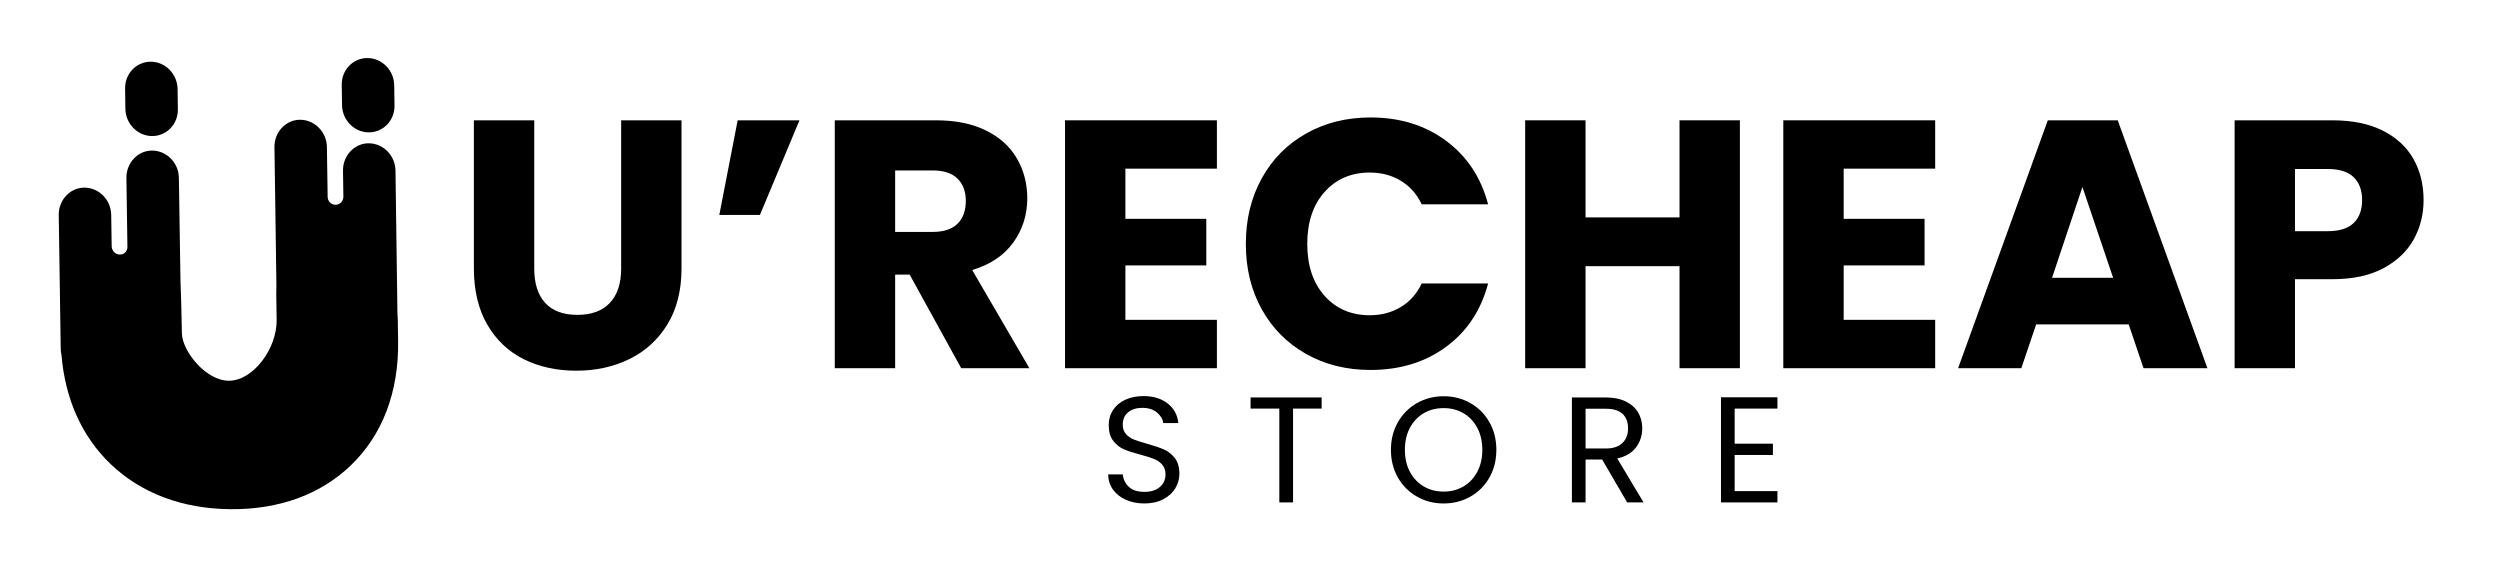 <svg xmlns="http://www.w3.org/2000/svg" xmlns:xlink="http://www.w3.org/1999/xlink" width="987" zoomAndPan="magnify" viewBox="0 0 740.25 171.75" height="229" preserveAspectRatio="xMidYMid meet" version="1.0"><defs><g/><clipPath id="c10f3578ed"><path d="M 17.312 17.148 L 118 17.148 L 118 151 L 17.312 151 Z M 17.312 17.148 " clip-rule="nonzero"/></clipPath><clipPath id="bc17d55a14"><path d="M 0.891 0 L 588.992 0 L 588.992 147 L 0.891 147 Z M 0.891 0 " clip-rule="nonzero"/></clipPath><clipPath id="a411c665c2"><rect x="0" width="589" y="0" height="147"/></clipPath><clipPath id="e497c572fe"><path d="M 190 101 L 415 101 L 415 165.121 L 190 165.121 Z M 190 101 " clip-rule="nonzero"/></clipPath><clipPath id="8c2bdf325b"><rect x="0" width="225" y="0" height="65"/></clipPath><clipPath id="9c2a4165a5"><rect x="0" width="589" y="0" height="166"/></clipPath></defs><g clip-path="url(#c10f3578ed)"><path fill="#000000" d="M 109.164 39.195 C 113.457 39.23 116.883 35.676 116.816 31.258 L 116.727 25.25 C 116.66 20.828 113.129 17.223 108.84 17.188 C 104.547 17.152 101.121 20.707 101.188 25.125 L 101.277 31.133 C 101.344 35.555 104.875 39.164 109.164 39.195 Z M 32.688 137.348 C 24.242 129.23 19.281 118.141 18.203 105.086 C 18.066 104.508 17.988 103.91 17.98 103.293 L 17.395 63.676 C 17.324 59.191 20.836 55.441 25.191 55.559 C 29.414 55.676 32.863 59.254 32.93 63.617 L 33.066 72.898 C 33.086 74.258 34.176 75.371 35.496 75.375 C 35.516 75.375 35.535 75.375 35.555 75.375 C 36.777 75.379 37.75 74.371 37.73 73.109 L 37.43 52.703 C 37.363 48.215 40.871 44.465 45.23 44.586 C 49.453 44.699 52.902 48.277 52.965 52.645 L 53.441 83.301 C 53.449 83.859 53.469 84.422 53.5 84.988 C 53.648 87.711 53.855 98.672 53.855 98.672 C 53.934 103.922 60.996 112.902 67.984 112.734 C 75.051 112.566 82.043 103.172 81.914 94.711 L 81.805 87.414 C 81.801 87.125 81.805 86.836 81.812 86.551 C 81.836 85.879 81.852 85.207 81.844 84.531 L 81.535 62.262 L 81.422 54.461 L 81.262 43.578 C 81.195 39.094 84.703 35.344 89.059 35.461 C 93.281 35.578 96.734 39.152 96.797 43.52 L 96.961 54.582 L 97.016 58.32 C 97.035 59.586 98.051 60.625 99.285 60.633 L 99.344 60.633 C 100.652 60.641 101.699 59.559 101.676 58.211 L 101.562 50.547 C 101.496 46.062 105.008 42.309 109.363 42.43 C 113.586 42.547 117.035 46.125 117.102 50.488 L 117.68 92.758 C 117.738 93.305 117.773 93.859 117.781 94.422 L 117.879 100.977 C 118.102 116.059 113.254 128.797 103.863 137.812 C 94.922 146.398 82.668 150.879 68.43 150.766 L 68.188 150.766 C 53.977 150.652 41.703 146.012 32.688 137.348 Z M 45.016 40.285 C 40.723 40.254 37.191 36.641 37.125 32.223 L 37.039 26.215 C 36.973 21.793 40.398 18.242 44.688 18.273 C 48.98 18.309 52.512 21.918 52.578 26.336 L 52.668 32.348 C 52.73 36.766 49.305 40.32 45.016 40.285 " fill-opacity="1" fill-rule="nonzero"/></g><g transform="matrix(1, 0, 0, 1, 133, -0)"><g clip-path="url(#9c2a4165a5)"><g clip-path="url(#bc17d55a14)"><g transform="matrix(1, 0, 0, 1, -0, -0)"><g clip-path="url(#a411c665c2)"><g fill="#000000" fill-opacity="1"><g transform="translate(1.143, 109.03)"><g><path d="M 24.047 -73.406 L 24.047 -29.484 C 24.047 -25.098 25.125 -21.719 27.281 -19.344 C 29.445 -16.977 32.625 -15.797 36.812 -15.797 C 41 -15.797 44.207 -16.977 46.438 -19.344 C 48.664 -21.719 49.781 -25.098 49.781 -29.484 L 49.781 -73.406 L 67.656 -73.406 L 67.656 -29.594 C 67.656 -23.039 66.258 -17.5 63.469 -12.969 C 60.688 -8.438 56.941 -5.02 52.234 -2.719 C 47.523 -0.414 42.281 0.734 36.5 0.734 C 30.707 0.734 25.531 -0.395 20.969 -2.656 C 16.406 -4.926 12.797 -8.344 10.141 -12.906 C 7.492 -17.477 6.172 -23.039 6.172 -29.594 L 6.172 -73.406 Z M 24.047 -73.406 "/></g></g></g><g fill="#000000" fill-opacity="1"><g transform="translate(74.861, 109.03)"><g><path d="M 10.562 -73.406 L 28.859 -73.406 L 17.156 -45.391 L 5.125 -45.391 Z M 10.562 -73.406 "/></g></g></g><g fill="#000000" fill-opacity="1"><g transform="translate(107.694, 109.03)"><g><path d="M 43.922 0 L 28.656 -27.719 L 24.359 -27.719 L 24.359 0 L 6.484 0 L 6.484 -73.406 L 36.5 -73.406 C 42.281 -73.406 47.207 -72.395 51.281 -70.375 C 55.363 -68.352 58.414 -65.582 60.438 -62.062 C 62.469 -58.539 63.484 -54.617 63.484 -50.297 C 63.484 -45.422 62.102 -41.066 59.344 -37.234 C 56.594 -33.398 52.535 -30.68 47.172 -29.078 L 64.109 0 Z M 24.359 -40.359 L 35.453 -40.359 C 38.723 -40.359 41.176 -41.16 42.812 -42.766 C 44.457 -44.367 45.281 -46.633 45.281 -49.562 C 45.281 -52.352 44.457 -54.551 42.812 -56.156 C 41.176 -57.758 38.723 -58.562 35.453 -58.562 L 24.359 -58.562 Z M 24.359 -40.359 "/></g></g></g><g fill="#000000" fill-opacity="1"><g transform="translate(175.87, 109.03)"><g><path d="M 24.359 -59.094 L 24.359 -44.234 L 48.312 -44.234 L 48.312 -30.438 L 24.359 -30.438 L 24.359 -14.328 L 51.453 -14.328 L 51.453 0 L 6.484 0 L 6.484 -73.406 L 51.453 -73.406 L 51.453 -59.094 Z M 24.359 -59.094 "/></g></g></g><g fill="#000000" fill-opacity="1"><g transform="translate(232.439, 109.03)"><g><path d="M 3.453 -36.812 C 3.453 -44.062 5.02 -50.523 8.156 -56.203 C 11.289 -61.891 15.664 -66.316 21.281 -69.484 C 26.895 -72.66 33.254 -74.25 40.359 -74.25 C 49.078 -74.25 56.535 -71.945 62.734 -67.344 C 68.941 -62.75 73.094 -56.477 75.188 -48.531 L 55.531 -48.531 C 54.062 -51.594 51.984 -53.926 49.297 -55.531 C 46.617 -57.133 43.57 -57.938 40.156 -57.938 C 34.645 -57.938 30.18 -56.02 26.766 -52.188 C 23.348 -48.352 21.641 -43.227 21.641 -36.812 C 21.641 -30.395 23.348 -25.27 26.766 -21.438 C 30.18 -17.602 34.645 -15.688 40.156 -15.688 C 43.57 -15.688 46.617 -16.488 49.297 -18.094 C 51.984 -19.695 54.062 -22.031 55.531 -25.094 L 75.188 -25.094 C 73.094 -17.145 68.941 -10.891 62.734 -6.328 C 56.535 -1.766 49.078 0.516 40.359 0.516 C 33.254 0.516 26.895 -1.066 21.281 -4.234 C 15.664 -7.41 11.289 -11.82 8.156 -17.469 C 5.02 -23.113 3.453 -29.562 3.453 -36.812 Z M 3.453 -36.812 "/></g></g></g><g fill="#000000" fill-opacity="1"><g transform="translate(312.117, 109.03)"><g><path d="M 70.062 -73.406 L 70.062 0 L 52.188 0 L 52.188 -30.219 L 24.359 -30.219 L 24.359 0 L 6.484 0 L 6.484 -73.406 L 24.359 -73.406 L 24.359 -44.656 L 52.188 -44.656 L 52.188 -73.406 Z M 70.062 -73.406 "/></g></g></g><g fill="#000000" fill-opacity="1"><g transform="translate(388.553, 109.03)"><g><path d="M 24.359 -59.094 L 24.359 -44.234 L 48.312 -44.234 L 48.312 -30.438 L 24.359 -30.438 L 24.359 -14.328 L 51.453 -14.328 L 51.453 0 L 6.484 0 L 6.484 -73.406 L 51.453 -73.406 L 51.453 -59.094 Z M 24.359 -59.094 "/></g></g></g><g fill="#000000" fill-opacity="1"><g transform="translate(445.122, 109.03)"><g><path d="M 52.188 -12.969 L 24.781 -12.969 L 20.391 0 L 1.672 0 L 28.234 -73.406 L 48.938 -73.406 L 75.5 0 L 56.578 0 Z M 47.578 -26.766 L 38.484 -53.656 L 29.484 -26.766 Z M 47.578 -26.766 "/></g></g></g><g fill="#000000" fill-opacity="1"><g transform="translate(522.186, 109.03)"><g><path d="M 62.438 -49.781 C 62.438 -45.531 61.457 -41.645 59.5 -38.125 C 57.551 -34.602 54.555 -31.758 50.516 -29.594 C 46.473 -27.438 41.453 -26.359 35.453 -26.359 L 24.359 -26.359 L 24.359 0 L 6.484 0 L 6.484 -73.406 L 35.453 -73.406 C 41.305 -73.406 46.254 -72.395 50.297 -70.375 C 54.348 -68.352 57.383 -65.566 59.406 -62.016 C 61.426 -58.461 62.438 -54.383 62.438 -49.781 Z M 34.094 -40.578 C 37.508 -40.578 40.051 -41.379 41.719 -42.984 C 43.395 -44.586 44.234 -46.852 44.234 -49.781 C 44.234 -52.707 43.395 -54.973 41.719 -56.578 C 40.051 -58.18 37.508 -58.984 34.094 -58.984 L 24.359 -58.984 L 24.359 -40.578 Z M 34.094 -40.578 "/></g></g></g></g></g></g><g clip-path="url(#e497c572fe)"><g transform="matrix(1, 0, 0, 1, 190, 101)"><g clip-path="url(#8c2bdf325b)"><g fill="#000000" fill-opacity="1"><g transform="translate(2.574, 47.764)"><g><path d="M 13.281 0.312 C 11.238 0.312 9.406 -0.051 7.781 -0.781 C 6.156 -1.508 4.883 -2.52 3.969 -3.812 C 3.051 -5.102 2.578 -6.598 2.547 -8.297 L 6.875 -8.297 C 7.02 -6.836 7.617 -5.609 8.672 -4.609 C 9.723 -3.617 11.258 -3.125 13.281 -3.125 C 15.219 -3.125 16.742 -3.602 17.859 -4.562 C 18.973 -5.531 19.531 -6.773 19.531 -8.297 C 19.531 -9.484 19.203 -10.445 18.547 -11.188 C 17.891 -11.938 17.07 -12.504 16.094 -12.891 C 15.113 -13.273 13.789 -13.691 12.125 -14.141 C 10.07 -14.672 8.426 -15.203 7.188 -15.734 C 5.957 -16.273 4.906 -17.117 4.031 -18.266 C 3.156 -19.41 2.719 -20.945 2.719 -22.875 C 2.719 -24.57 3.148 -26.07 4.016 -27.375 C 4.879 -28.688 6.086 -29.695 7.641 -30.406 C 9.203 -31.125 10.992 -31.484 13.016 -31.484 C 15.93 -31.484 18.316 -30.754 20.172 -29.297 C 22.035 -27.836 23.086 -25.906 23.328 -23.5 L 18.859 -23.5 C 18.711 -24.688 18.086 -25.734 16.984 -26.641 C 15.891 -27.547 14.438 -28 12.625 -28 C 10.926 -28 9.539 -27.562 8.469 -26.688 C 7.406 -25.812 6.875 -24.586 6.875 -23.016 C 6.875 -21.879 7.191 -20.953 7.828 -20.234 C 8.461 -19.523 9.25 -18.984 10.188 -18.609 C 11.125 -18.242 12.441 -17.82 14.141 -17.344 C 16.191 -16.781 17.836 -16.223 19.078 -15.672 C 20.328 -15.117 21.398 -14.27 22.297 -13.125 C 23.191 -11.988 23.641 -10.438 23.641 -8.469 C 23.641 -6.957 23.238 -5.531 22.438 -4.188 C 21.633 -2.852 20.441 -1.77 18.859 -0.938 C 17.285 -0.102 15.426 0.312 13.281 0.312 Z M 13.281 0.312 "/></g></g></g><g fill="#000000" fill-opacity="1"><g transform="translate(45.777, 47.764)"><g><path d="M 22.562 -31.078 L 22.562 -27.781 L 14.094 -27.781 L 14.094 0 L 10.031 0 L 10.031 -27.781 L 1.516 -27.781 L 1.516 -31.078 Z M 22.562 -31.078 "/></g></g></g><g fill="#000000" fill-opacity="1"><g transform="translate(86.93, 47.764)"><g><path d="M 17.531 0.312 C 14.645 0.312 12.008 -0.363 9.625 -1.719 C 7.25 -3.07 5.367 -4.957 3.984 -7.375 C 2.609 -9.801 1.922 -12.531 1.922 -15.562 C 1.922 -18.594 2.609 -21.316 3.984 -23.734 C 5.367 -26.16 7.25 -28.051 9.625 -29.406 C 12.008 -30.758 14.645 -31.438 17.531 -31.438 C 20.438 -31.438 23.078 -30.758 25.453 -29.406 C 27.836 -28.051 29.711 -26.172 31.078 -23.766 C 32.453 -21.359 33.141 -18.625 33.141 -15.562 C 33.141 -12.5 32.453 -9.766 31.078 -7.359 C 29.711 -4.953 27.836 -3.07 25.453 -1.719 C 23.078 -0.363 20.438 0.312 17.531 0.312 Z M 17.531 -3.203 C 19.695 -3.203 21.648 -3.707 23.391 -4.719 C 25.129 -5.738 26.492 -7.18 27.484 -9.047 C 28.484 -10.922 28.984 -13.094 28.984 -15.562 C 28.984 -18.062 28.484 -20.238 27.484 -22.094 C 26.492 -23.957 25.133 -25.395 23.406 -26.406 C 21.688 -27.414 19.727 -27.922 17.531 -27.922 C 15.32 -27.922 13.352 -27.414 11.625 -26.406 C 9.906 -25.395 8.547 -23.957 7.547 -22.094 C 6.555 -20.238 6.062 -18.062 6.062 -15.562 C 6.062 -13.094 6.555 -10.922 7.547 -9.047 C 8.547 -7.18 9.914 -5.738 11.656 -4.719 C 13.395 -3.707 15.352 -3.203 17.531 -3.203 Z M 17.531 -3.203 "/></g></g></g><g fill="#000000" fill-opacity="1"><g transform="translate(139.004, 47.764)"><g><path d="M 19.797 0 L 12.391 -12.703 L 7.484 -12.703 L 7.484 0 L 3.438 0 L 3.438 -31.078 L 13.469 -31.078 C 15.812 -31.078 17.789 -30.676 19.406 -29.875 C 21.031 -29.07 22.242 -27.988 23.047 -26.625 C 23.859 -25.258 24.266 -23.695 24.266 -21.938 C 24.266 -19.801 23.645 -17.914 22.406 -16.281 C 21.176 -14.645 19.328 -13.555 16.859 -13.016 L 24.656 0 Z M 7.484 -15.969 L 13.469 -15.969 C 15.664 -15.969 17.312 -16.508 18.406 -17.594 C 19.508 -18.676 20.062 -20.125 20.062 -21.938 C 20.062 -23.781 19.52 -25.207 18.438 -26.219 C 17.352 -27.227 15.695 -27.734 13.469 -27.734 L 7.484 -27.734 Z M 7.484 -15.969 "/></g></g></g><g fill="#000000" fill-opacity="1"><g transform="translate(183.144, 47.764)"><g><path d="M 7.484 -27.781 L 7.484 -17.391 L 18.812 -17.391 L 18.812 -14.047 L 7.484 -14.047 L 7.484 -3.344 L 20.156 -3.344 L 20.156 0 L 3.438 0 L 3.438 -31.125 L 20.156 -31.125 L 20.156 -27.781 Z M 7.484 -27.781 "/></g></g></g></g></g></g></g></g></svg>